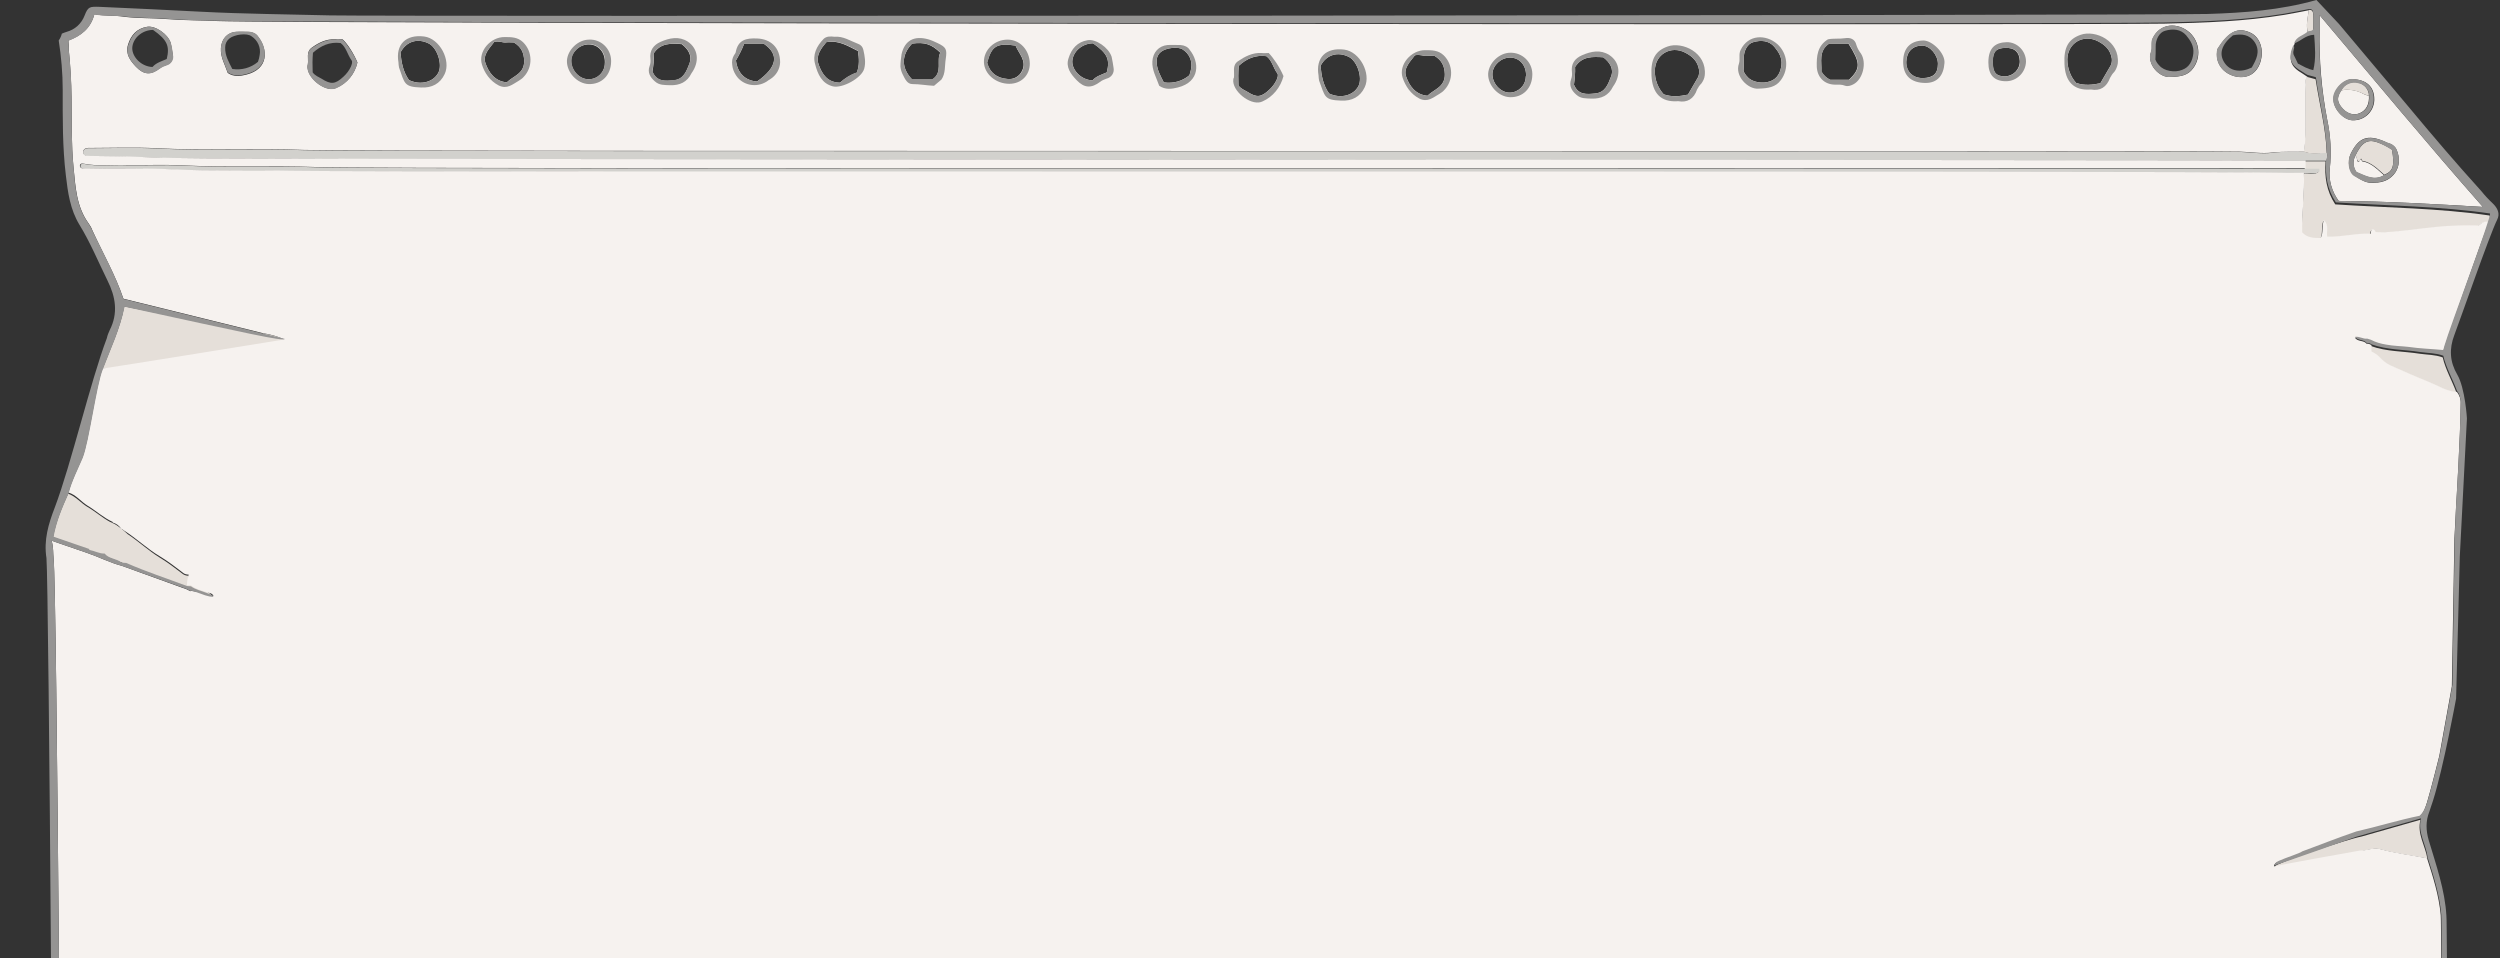 <?xml version="1.0" encoding="utf-8"?>
<!-- Generator: Adobe Illustrator 26.3.1, SVG Export Plug-In . SVG Version: 6.00 Build 0)  -->
<svg version="1.1" id="Laag_1" xmlns="http://www.w3.org/2000/svg" xmlns:xlink="http://www.w3.org/1999/xlink" x="0px" y="0px"
	 viewBox="0 0 877.1 336.1" style="enable-background:new 0 0 877.1 336.1;" xml:space="preserve">
<rect x="0" y="0" width="877.1" height="336.1" fill="#333333" stroke="none"/>
<style type="text/css">
	.st0{clip-path:url(#SVGID_00000139269645148808222530000012155209022223806615_);}
	.st1{fill:#F6F2EF;}
	.st2{fill:#E5DFD9;}
	.st3{fill:#D2D1CD;}
	.st4{fill:#959493;}
</style>
<g>
	<g>
		<defs>
			<rect id="SVGID_1_" width="877.1" height="336.1"/>
		</defs>
		<clipPath id="SVGID_00000005263906474432373350000003710558335210492803_">
			<use xlink:href="#SVGID_1_"  style="overflow:visible;"/>
		</clipPath>
		<g style="clip-path:url(#SVGID_00000005263906474432373350000003710558335210492803_);">
			<path class="st1" d="M813.8,5.3C833,28,851.6,50.5,871.1,72.6c-16.9-1-33.7-2-50.6-2.1c-2.4-3.3-3.6-7.3-3.1-11.4
				c0.6-5.7,0.3-11.4-0.9-17c-2-10.4-2.9-21.1-2.7-31.6C813.8,8.9,813.8,7.4,813.8,5.3z M833,64.1c6.6,0.1,10.4-5.7,7.8-11.6
				c-0.4-0.9-1.2-1.6-2.1-2c-0.7-0.3-1.4-0.4-2-0.8c-6-2.7-9.2-1.5-12,4.3c-1.2,2.5-0.6,6.5,1.4,7.6C828.2,63.1,830.5,64.5,833,64.1
				L833,64.1z M818.7,34.7c-0.1,3.5,3.4,7.3,6.6,7.5c4.1,0.2,7.5-2.9,7.7-7c0-0.1,0-0.3,0-0.4c0-4.3-2.7-6.9-7.6-7
				C822.4,27.7,818.7,31.4,818.7,34.7L818.7,34.7z"/>
			<path class="st2" d="M873,78.3c-1.5-0.7-2.5,0.2-3.6,1.1c-2.3,0-4.6-0.1-6.9,0c-5.6,0.1-11.1,0.8-16.7,1.5
				c-4.1,0.4-8.3,1-12.5,0.8c-0.3-0.6-0.6-1.1-1.3-0.9c-0.5,0.4-0.3,1-0.4,1.5c-5.1-0.3-10.1,1.2-15.3,1c-0.3-1.8,0.8-3.9-1.2-5.8
				c-0.8,2.4-0.1,4.5-1,6.3c-2.3,0-4.7,0-6.5-2c-0.1-7,0.9-14,0.6-20.9c1.8-0.4,3.9,0.8,5.3-0.7l-0.1-0.9h-4.8c0-0.9,0-1.8,0-2.7
				h7.3c-0.4,5.4,0.3,10.4,3.4,15.1c18.2,1.2,36.3,1.3,54.1,3.9C874,76.8,873.8,77.6,873,78.3z"/>
			<path class="st3" d="M816.1,56.4h-7.2h-8.2c-29-0.2-678.2-0.4-707.2-0.7c-14.4-0.1-28.9,0.1-43.3-0.5C44,55,37.7,55,31.5,54.8
				c-1.3,0-2.5-0.1-2.3-1.8c0.6-1.2,1.7-1,2.7-1c7.6,0,15.3-0.3,22.9,0.1c17.4,0.9,34.7-0.1,52,0.6c19.7,0.7,659.4,0.1,679.1,0.6
				c3.8,0.1,7.6,0.8,11.4,0.3s7.4-0.3,11.1-0.4c2.6,1,5.3,0.3,8,0.5C816.5,54.6,816.8,55.6,816.1,56.4z"/>
			<path class="st2" d="M831.8,123.6v-2.2c5.5,2,11.4,1.8,17.1,2.7c2.7,0.4,5.4,0.3,8.1,1.3c1,4.3,3.3,8.2,4.8,12.3
				c-3.6-0.2-6.6-2.2-9.8-3.5c-4.5-1.8-9-3.8-13.5-5.8c-1.5-0.7-2.7-1.7-3.8-2.9C833.8,124.7,832.9,124,831.8,123.6z"/>
			<path class="st2" d="M816.3,53.7c-2.7-0.1-5.4,0.6-8-0.5c1-7.8,0.2-15.7,0.6-23.5c0-0.9-0.4-2,0.6-2.7l2.9,0.8
				C813.7,36.4,816,44.9,816.3,53.7z"/>
			<path class="st2" d="M849.2,287.6l-20.7,5.9l0,0c-4.5,0.8-29.3,9-30.7,10.6c0.3,0.2,31.8-5.5,31.8-5.7c1.8-0.3,3.6-1,5.6-0.4
				c5.3,1.5,10.9,2.1,16.4,3.2C850.9,296.7,847.9,292.5,849.2,287.6z"/>
			<path class="st2" d="M92.3,117c-0.1,0.1-0.3,0.3-0.4,0.4c-14.8-3.2-44.1-9.1-48.3-9.9c-1.5,7.9-4.9,14.8-7.6,21.9
				c0.6,0,1.3,0,1.9-0.1c5.2-0.7,61.1-7.8,61.9-10.2C97.4,118.1,94.9,117.4,92.3,117z"/>
			<path class="st2" d="M809.7,11.4c-0.8-2.7,0-5.2,0.3-7.9c1.5-0.2,1.5,0.9,1.6,1.9c0.1,1.7,0,3.4,0,5.1
				C811.2,11.4,810.3,11.2,809.7,11.4z"/>
			<path class="st3" d="M808.9,59.2h4.8l0.1,0.9c-1.5,1.5-3.6,0.3-5.3,0.7c-2.7,0-5.2,0.1-7.9,0c-26-0.8-672.1-0.1-698.2-0.7
				c-13.8-0.4-27.7,0.2-41.4-0.5c-10.3-0.6-20.5-0.2-30.8-0.5c-0.7,0-1.7,0.3-2-0.8c0.1-0.8,0.6-0.9,1.2-0.8c5,1,10.1,0.3,15.2,0.5
				c6.4,0.1,13-0.2,19.4,0.1c15.8,0.8,31.4,0,47.1,0.6C136.9,59.6,782.9,58.9,808.9,59.2z"/>
			<path class="st4" d="M36.7,194.2L36.7,194.2z"/>
			<path class="st2" d="M36.7,194.2L36.7,194.2z"/>
			<path class="st2" d="M74.8,209.6c-0.1-1.3-9-6.4-8.7-7.6c-0.8,0-1.6-0.3-2.2-0.8c-2.6-2-5.1-3.9-7.9-5.6
				c-3.9-2.4-7.3-5.6-11.2-8.2l-0.1-0.1c-1-0.9-2.1-1.9-3.3-2.7c-0.8-0.6-1.8-1.1-2.8-1.5c-2.8-1.5-5.2-3.7-8-5.3
				c-2.3-1.4-4.1-3.7-6.7-4.6c-2.2,4.9-4.3,9.8-5.3,15.3C23,189.8,67.8,206.9,74.8,209.6z"/>
			<path class="st2" d="M826.3,54.7c2.2-4.6,4.2-6,7.7-4.8c1.8,0.6,3.6,1.5,5.2,2.6c1,5.6,0.4,7.6-2.7,8.8c-2.3-2-4.4-4.3-7.7-4.9
				c-0.3-0.1,0-0.7-0.5-0.7c-0.4,0.3-0.1,1-1,0.8C826.7,56.2,827.2,55.1,826.3,54.7z"/>
			<path class="st1" d="M826.3,54.7c0.9,0.4,0.4,1.5,0.9,2c0.8,0.1,0.7-0.6,1-0.8c0.5-0.1,0.3,0.6,0.5,0.7c3.3,0.5,5.4,2.9,7.7,4.9
				c-3.5,2.1-6.6,0.2-9.7-1.1C825.5,58.7,825.4,56.5,826.3,54.7z"/>
			<path class="st1" d="M831.1,33.5c0.2,3-0.9,5.2-3.2,6.2c-2.3,1-4.8,0.1-6.6-2.3c-1.4-1.9-1.4-3.4,0.1-5.7
				c2.7-0.5,5.5-0.1,7.9,1.3C829.9,33.3,830.5,33.5,831.1,33.5z"/>
			<path class="st2" d="M831.1,33.5c-0.6-0.1-1.2-0.2-1.8-0.5c-2.5-1.3-5.2-1.8-7.9-1.3c1.1-2.2,3.6-3.4,6-2.7
				C829.5,29.5,831.1,31.4,831.1,33.5z"/>
			<path class="st1" d="M66.7,207.4l-1.1-0.6l-22.9-8.3c-4.2-1.1-8-3.1-12.1-4.5l-12.5-4.3c0.7,2.3,0.5,4.3,0.7,6.2
				c0.6,5.1,1.3,70.6,1.9,141.5c0.3,0,0.5-0.1,0.8-0.1c43,0.1,85.8,4.3,128.7,4.5c38.4,0.1,76.9-0.8,115.4-0.8
				c37.8,0,338.7,0.2,376.5,0.6c71.5-2.2,142.9-3.3,214.4-3.5c-0.1-9.9-0.1-16-0.2-17c-0.6-6.9-2.7-13.4-4.8-20
				c-5.5-1.1-11-1.7-16.4-3.2c-2.5-0.7-4.8,0.6-7.1,0.5c0,0-28.1,5-30.2,5.6c0.1-1.2,1-1.4,1.8-1.7c2-0.9,41.8-14.2,49.1-15.6
				c1.7-1.5,2.2-3.4,2.8-5.2c1.6-5.4,4.3-16.3,4.3-16.3l4.4-24.4l0.9-51.9l0.6-11.4c0,0,1.5-23.9,1.6-35.9c0.1-1.5-0.4-2.9-1.3-4.1
				c-3.6-0.2-6.6-2.2-9.8-3.5c-4.5-1.8-9-3.8-13.5-5.8c-1.5-0.7-2.7-1.7-3.8-2.9c-0.8-0.8-1.8-1.5-2.9-2v-2.2
				c-0.5-0.3-1-0.6-1.7-0.5c-1-1.3-3-0.6-4.1-2.1c1.7-0.3,2.9,0.8,4.3,0.6l1.3,0.5c1.7,0.8,3.5,1.4,5.4,1.7c2.6,0.4,5.2,0.4,7.8,0.8
				c4,0.6,8.1,0.7,12.2,1.1c0.1-0.6,13.9-40.3,16-45.2c-1.5-0.7-2.5,0.2-3.6,1.1c-2.3,0-4.6-0.1-6.9,0c-5.6,0.1-11.1,0.8-16.7,1.5
				c-4.1,0.4-8.3,1.1-12.5,0.8c-0.3-0.6-0.6-1.1-1.3-0.9c-0.5,0.4-0.3,1-0.4,1.5c-5.1-0.3-10.1,1.2-15.3,1c-0.4-1.8,0.8-3.9-1.2-5.8
				c-0.8,2.4-0.1,4.5-1.1,6.3c-2.3,0-4.7,0-6.5-2c-0.1-7,0.9-14,0.6-20.9c-2.7,0-5.2,0.1-7.9,0c-26-0.8-672.1-0.1-698.2-0.7
				c-13.8-0.3-27.7,0.2-41.4-0.5C50.5,58.9,40.3,59.3,30,59c-0.7,0-1.7,0.4-2-0.8c0.1-0.8,0.6-0.9,1.2-0.8c5,1,10.1,0.4,15.2,0.5
				c6.4,0.1,13-0.2,19.4,0.1c15.8,0.8,31.4,0,47.1,0.6c26,0.9,672,0.2,698,0.4v-2.7h-8.1c-29-0.2-678.2-0.4-707.2-0.7
				c-14.4-0.1-28.9,0.1-43.3-0.5c-6.2-0.3-12.5-0.3-18.8-0.4c-1.3,0-2.5-0.1-2.3-1.8c0.6-1.2,1.7-1,2.7-1c7.6,0,15.3-0.3,22.9,0.1
				c17.4,0.9,34.7-0.1,52,0.6c19.7,0.7,659.4,0.1,679.1,0.6c3.8,0.1,7.6,0.8,11.4,0.3c3.8-0.4,7.4-0.2,11.1-0.3
				c1-7.8,0.2-15.7,0.6-23.5c0-0.9-0.4-2,0.6-2.7c-0.6-0.4-1.2-0.8-1.8-1.2c-4.3-2.5-5-4.8-3.2-9.5l0.3-0.6c0.7-2.5,3.4-2.7,4.8-4.2
				c-0.8-2.7,0-5.3,0.3-7.9c-2.9,0.6-5.7,1.1-8.5,1.6c-14,2.3-28.1,2.8-42.3,3.1c-20.9,0.5-661.8,0-682.6-0.9
				c-5.9-0.3-12-0.2-18-0.7c-5-0.4-9.9-0.2-15-0.8C40.3,5.3,36.8,5.7,33.1,5c-1.3,5-4.8,7.6-9.1,9.2c0.1,1.1,0.1,2,0.1,2.9
				c0.6,5.7,0.9,11.4,1,17.1c0.1,8.2-0.1,16.4,0.7,24.5c0.7,6.9,1,13.8,5.3,19.7c0.5,0.7,1,1.5,1.3,2.4c3.6,7.9,8,15.5,10.9,24
				l49,12.1c2.6,0.4,5.1,1.1,7.5,2.2c0,0-63.1,10.2-63.8,10.2c-2.4,5.7-4.8,25.5-7.1,31.2c-1.7,4.1-3.8,8.1-4.9,12.3
				c2.7,0.8,4.4,3.2,6.7,4.6c3,1.8,5.5,4.2,8.8,5.7c0,0.1,0,0.1,0,0.2c1.3,0.4,2.3,1.1,3,2.2c0.4,0.2,0.8,0.4,1.1,0.7
				c4.3,2.7,8.1,6.4,12.5,9c2.8,1.7,5.3,3.6,7.9,5.6c0.6,0.6,1.4,0.8,2.2,0.8c-0.4,1.2-0.6,2.4-0.6,3.7l1.4,0.1
				c1.7,1.3,3.7,1.8,5.7,2.4c0.8,0.3,1.8,0.3,2.2,1.3c-2-0.1-3.7-1-5.6-1.5C68.5,207.7,67.7,207.2,66.7,207.4z M778,17.2
				c3.9-6.2,7.2-7.8,11.6-5.7c3.4,1.6,4.8,6.1,3.4,10.4c-1.3,3.9-4.4,5.7-8.4,5C779.9,25.9,776.9,22,778,17.2z M754.7,18.2
				c0.6-1.5-0.1-3.2,0.6-4.8c2.6-5.4,8.8-5.6,12.9-2c3.6,3.3,4.1,8.8,1.2,12.6c-1.8,2.5-4.5,2.9-7.9,3
				C757.8,27.4,753,22.6,754.7,18.2z M736.1,14.5L736.1,14.5c2.5,1.3,4.3,3,4.8,6c0.1,0.8,0,1.8-0.4,2.5c-1.2,2.1-2.4,4.1-3.6,6.2
				c-2.8,0.6-5.6,0.9-8.5-0.1c-2-2.2-3.1-5.2-3.1-8.3C725.4,15.1,730.9,11.8,736.1,14.5z M703.6,16.8c3.2-0.1,4.9,1.5,5,4.6
				c0.1,2.9-2.2,5.3-5.2,5.4c-3.1,0-4.3-1.4-4.3-5.1C699.2,18,700.3,16.9,703.6,16.8z M674.4,16c2.7,0,5.5,3.3,5.5,6.4
				c0,3.4-1.6,4.9-5.3,5c-3.6,0-5.9-2.3-5.8-5.7C668.9,18.2,671,16,674.4,16z M641.7,15.3L641.7,15.3h6.8c4.3,6.8,4.3,8.7,0.2,12.7
				h-6.6c-1.3-0.6-2.4-1.7-3.1-2.9C639.2,21.8,637.9,17.9,641.7,15.3z M356.3,16L356.3,16c1.1,2.8,4,5.3,2.3,8.8
				c-0.9,2-3,3.2-5.2,2.9c-3.6-0.3-6.1-2.1-7.1-5.7C347.9,16.1,349.7,15,356.3,16z M320,15.3L320,15.3c4.4-0.6,6.8,0.2,9.9,3.2
				c-1.5,2.8,1,6.9-2.8,9.4H320C316.1,23.8,316.2,19.3,320,15.3z M289.9,14.8L289.9,14.8c4.4-0.8,7.6,1.4,11.1,3.1
				c0.4,2.6,0.6,5-0.4,7.6c-2.2,0.7-4.2,2-5.9,3.5c-4.4,0-6.3-3-7.5-6.4C286.1,19.4,288.1,17,289.9,14.8z M261.1,15.3h6.8
				c5.6,3.8,4.8,8.3-2.3,13.3c-4.2-0.3-6.9-3-7.4-7.4C259.3,19.3,260.3,17.4,261.1,15.3z M229.3,18.8L229.3,18.8
				c2.4-3.8,6.2-3.6,9.9-3.3c2.3,1.8,3.7,4.1,2.7,6.8c-1,2.5-2,5.6-5.6,5.9c-2.9,0.2-5.9,0.6-7.4-3.1
				C229.3,23,229.5,20.9,229.3,18.8z M206.6,15.6L206.6,15.6c3.3,0,5.7,2.7,5.6,6.4c0.1,3.1-2.3,5.7-5.4,5.8c-0.1,0-0.3,0-0.4,0
				c-3.2,0-6.1-3.2-6-6.6C200.4,18.3,203.4,15.5,206.6,15.6z M173.4,14.7c1.8-0.4,2.9,0.3,4,0.2c1.1-0.1,2.1,0,2.9,0
				c2.6,1.6,3.5,3.6,3.6,6.4c0.1,4.6-3.8,5.3-6.1,7.6c-4.3-0.4-6.4-3.6-7.5-6.8C169.3,19.1,171.9,16.8,173.4,14.7z M150.5,15.3
				L150.5,15.3c2.9,1.5,4.8,7.3,3.3,10.2c-1.8,3.4-6.3,4.5-10.3,2.6c-2.1-2.9-2.7-6.3-3-9.7C142.6,14.4,146.6,13.3,150.5,15.3z
				 M107.9,23.1c0-0.1,0.1-0.4,0.1-0.6c0.3-2-0.7-4.3,1.4-5.8c2.5-1.8,5.1-3.1,8.3-2.9c0.8,0.1,1.6,0,2.5,0c1.7,1.5,3.9,5,5.2,8.1
				c-0.9,4-3.6,7.3-7.4,8.9c-0.1,0.1-0.3,0.1-0.5,0.2C113.8,32.3,107.5,27,107.9,23.1z M77.5,16.9L77.5,16.9
				c0.2-3.1,2.2-5.5,5.3-5.7c1.5-0.1,3.1,0,4.6,0c1.3,0.1,2.5,0.7,3.2,1.8c3.4,4.3,3.8,11.2-4.2,13.2c-2,0.5-4.3,0.9-6.5-0.6
				C78.9,22.6,77.3,20.1,77.5,16.9z M44.9,15.7c1-3.3,3-5.7,6.7-6.3c2.9-0.5,7.3,2.6,8.3,5.7c0.3,1.3,0.5,2.7,0.7,4
				c0.3,1.7-0.8,3.4-2.4,3.8c-0.8,0.2-1.5,0.6-2.2,1.1c-3.1,2.4-5.5,2.3-8.3-0.6C45.8,21.4,43.9,19,44.9,15.7z M473.3,20
				c2.9,1.5,4.8,7.3,3.3,10.2c-1.8,3.4-6.3,4.5-10.3,2.6c-2.1-2.9-2.7-6.3-3-9.7C465.4,19.1,469.4,18,473.3,20z M434.6,23.1
				c2.7-2.5,5.8-3.9,9.7-3.4c2,1.5,2.4,4.1,3.8,6c0.5,0.6,0.1,1.5-0.2,2.3c-0.6,1.3-1.5,2.5-2.6,3.5c-2.9,2.7-4.4,2.8-7.7,0.7
				c-1-0.6-2.2-1-3.1-2.2C434.4,27.7,434.4,25.5,434.6,23.1z M417.9,24c-0.1,0.8-0.4,1.6-0.6,2.4c-2.5,2.1-5.7,3-9,2.5
				c-1.2-2.4-2.6-4.7-2.5-7.6c0-1.2,0.5-2.3,1.5-3.1c1.7-1.4,6.1-2,7.7-0.8C417.2,18.8,418.4,21.4,417.9,24z M388.3,25.4
				c-1.8,0.8-3.7,1.3-5,2.8c-3.7-0.1-7.1-3.3-7.1-6.6c0.1-3.4,3.4-6.4,7.3-6.4C388.5,18.7,389.5,20.8,388.3,25.4z M535.3,27
				c-0.1,3.1-2.7,5.5-5.7,5.5c-3.1,0-6.1-3.2-6-6.6c0.1-3,3-5.7,6.2-5.7c3.3,0,5.7,2.7,5.6,6.4l0,0C535.3,26.8,535.3,26.9,535.3,27z
				 M496.4,19.4c1.8-0.4,2.9,0.3,4,0.2c1.1-0.1,2.1,0,2.9,0c2.6,1.6,3.5,3.6,3.6,6.4c0.1,4.6-3.8,5.3-6.1,7.6
				c-4.3-0.4-6.4-3.6-7.5-6.8C492.3,23.8,494.9,21.5,496.4,19.4z M552.6,23.5c2.5-3.9,6.2-3.6,9.9-3.4c2.3,1.8,3.8,4.1,2.7,6.8
				c-1,2.6-2,5.6-5.6,5.9c-2.9,0.3-5.9,0.6-7.4-3.1C552.5,27.6,552.7,25.5,552.6,23.5z M591.3,18.5c2.5,1.3,4.3,3,4.8,6
				c0.1,0.8,0,1.8-0.3,2.5c-1.2,2.1-2.4,4.1-3.6,6.2c-2.8,0.6-5.6,0.9-8.5-0.1c-2-2.2-3.2-5.2-3.1-8.3
				C580.6,19.1,586.2,15.8,591.3,18.5z M611.8,20.5c-0.1-2.6,1.3-5.2,3.3-5.7c2.7-0.8,5.5-0.6,7.4,1.6c1.5,1.8,2.8,3.8,2.5,6.4
				c-0.3,2.6-1.4,4.8-3.9,5.7c-2.6,1-6.4,0.4-8-1.5c-0.6-0.6-1.1-1.3-1.4-2.1C611.8,23.5,611.8,22,611.8,20.5z"/>
			<path class="st1" d="M125.4,76.2c0.1-0.1,0.2-0.2,0.3-0.3C125.6,76,125.5,76,125.4,76.2z"/>
			<path class="st1" d="M125.3,76.3c0-0.1,0.1-0.1,0.1-0.1S125.3,76.2,125.3,76.3z"/>
			<path class="st4" d="M147.7,30.7c3.8,0.2,6.7-1.3,8.3-4.7c2.3-4.8-1.7-12.5-7.2-13.2c-6.4-0.8-10.1,2.8-9,9.1
				c0,0.6,0.1,1.2,0.2,1.8C142,29.3,141.7,30.5,147.7,30.7z M150.5,15.3c2.9,1.5,4.8,7.3,3.3,10.2c-1.8,3.4-6.3,4.5-10.3,2.6
				c-2.1-2.9-2.7-6.3-3-9.7C142.6,14.4,146.6,13.3,150.5,15.3z"/>
			<path class="st4" d="M107.9,23.1c-0.6,4,5.8,9.2,9.7,8c0.1-0.1,0.3-0.1,0.5-0.2c3.7-1.6,6.4-5,7.3-8.9c-1.3-3.1-3.6-6.5-5.2-8.1
				c-0.8,0-1.6,0.1-2.5,0c-3.1-0.2-5.8,1.2-8.3,2.9c-2.1,1.5-1.1,3.8-1.4,5.8C108,22.8,107.9,22.9,107.9,23.1z M109.8,18.5
				c2.7-2.4,5.8-3.9,9.7-3.4c2,1.5,2.4,4.1,3.8,6c0.5,0.6,0.1,1.5-0.2,2.3c-0.6,1.3-1.5,2.5-2.6,3.5c-2.9,2.7-4.4,2.8-7.7,0.7
				c-1-0.6-2.2-1-3.1-2.2C109.6,23,109.6,20.8,109.8,18.5z"/>
			<path class="st4" d="M87.4,11.1c-1.5,0-3.1-0.1-4.6,0c-3.2,0.3-5.1,2.6-5.3,5.7s1.4,5.7,2.4,8.6c2.2,1.5,4.5,1.1,6.5,0.6
				c8-2,7.6-9,4.2-13.2C90,11.8,88.8,11.2,87.4,11.1z M91.1,19.3c-0.1,0.8-0.3,1.6-0.6,2.4c-2.5,2.1-5.7,3-9,2.5
				c-1.2-2.4-2.6-4.7-2.5-7.6c0-1.2,0.5-2.3,1.5-3.1c1.7-1.4,6.1-2,7.7-0.8C90.4,14.1,91.6,16.7,91.1,19.3z"/>
			<path class="st4" d="M825.2,42.2c0.1,0,0.3,0,0.4,0c4.1-0.1,7.3-3.4,7.2-7.5c0-4.3-2.7-6.8-7.6-7c-3-0.1-6.7,3.6-6.7,7
				C818.6,38.2,822.1,42.1,825.2,42.2z M821.4,31.9c1-2.2,3.6-3.4,6-2.7c2.2,0.4,3.7,2.2,3.8,4.3c0.2,3-0.8,5.2-3.2,6.2
				c-2.4,1-4.8,0.1-6.6-2.3C819.9,35.6,819.9,34.1,821.4,31.9z"/>
			<path class="st4" d="M824.6,54.2c-1.2,2.5-0.6,6.5,1.4,7.6c2.2,1.3,4.5,2.7,7,2.2c6.6,0.1,10.4-5.7,7.8-11.6
				c-0.4-0.9-1.2-1.6-2.1-2c-0.7-0.3-1.4-0.4-2-0.8C830.6,47.2,827.4,48.3,824.6,54.2z M839.2,52.6c1,5.6,0.4,7.6-2.7,8.8
				c-3.5,2.1-6.5,0.2-9.7-1.1c-1.2-1.6-1.4-3.8-0.5-5.6c2.2-4.6,4.1-6,7.7-4.8C835.8,50.6,837.5,51.5,839.2,52.6z"/>
			<path class="st4" d="M51.7,9.4C48,10,46.1,12.5,45,15.8c-1.1,3.2,0.8,5.6,2.8,7.7c2.8,2.9,5.2,2.9,8.3,0.6
				c0.6-0.5,1.4-0.8,2.2-1.1c1.7-0.4,2.8-2,2.4-3.7c-0.2-1.3-0.3-2.7-0.7-4C59.1,12,54.6,9,51.7,9.4z M58.5,20.7
				c-1.8,0.8-3.7,1.3-5,2.8c-3.7-0.1-7.1-3.3-7.1-6.6c0.1-3.4,3.4-6.4,7.3-6.4C58.7,14,59.6,16.2,58.5,20.7z"/>
			<path class="st4" d="M17.9,338.2c0.8-0.4,1.8-0.7,2.8-0.8c-0.6-70.9-1.3-136.4-1.9-141.5c-0.2-1.9,0-3.8-0.7-6.2l12.5,4.3
				c4.1,1.4,7.9,3.4,12.1,4.5l22.9,8.2l1.1,0.6c0.9-0.1,1.8,0.3,2.6,0.6c1.8,0.6,3.6,1.5,5.6,1.5c-0.5-0.9-1.4-0.9-2.2-1.3
				c-2-0.8-4.1-1.2-5.7-2.4l-1.4-0.1c-7.1-2.7-14.3-5-21.3-8.1l-1.6-0.1c-1.8-1.5-4.5-1.3-6-3.2c-1.9,0.1-3.5-1-5.3-1.2
				c-0.1-0.1-0.1-0.3-0.1-0.4l-12.5-4.3c1-5.5,3.1-10.4,5.3-15.3c1.1-4.3,3.2-8.3,4.9-12.3c2.3-5.7,4.8-25.5,7.1-31.2
				c2.7-7.1,6-14,7.6-21.9c43.3,9.4,55.5,12.2,56.2,11.3l-56.6-14c-2.8-8.4-7.1-16-10.9-24c-0.3-0.8-0.8-1.6-1.3-2.4
				c-4.3-5.9-4.7-12.8-5.3-19.7c-0.8-8.2-0.6-16.3-0.7-24.5c0-5.7-0.4-11.4-1-17.1c-0.1-0.9-0.1-1.8-0.1-2.9
				c4.3-1.6,7.8-4.2,9.1-9.2c3.6,0.6,7.1,0.3,10.5,0.7c5,0.6,9.9,0.4,15,0.8c6,0.5,12,0.5,18,0.7C97.4,8,738.4,8.5,759.2,7.9
				c14.1-0.3,28.3-0.8,42.3-3.1c2.9-0.5,5.7-1.1,8.5-1.6c1.5-0.2,1.5,0.9,1.6,1.9c0.1,1.7,0,3.4,0,5.1c-0.4,0.8-1.3,0.6-1.9,0.8
				c-1.5,1.5-4.2,1.8-4.8,4.2c2.3-0.7,3.9-2.9,7-3c0.3,4.3,0.7,8.3-0.3,12.4c-2.1-0.4-3.6-1.4-5.4-2.3c-0.6-1.2-1.1-2.4-1.5-3.1
				c-0.5-1.5,0.7-2.4-0.1-3.4c-2,4.7-1.1,7,3.2,9.4c0.6,0.4,1.2,0.8,1.8,1.1l2.9,0.8c1.2,8.7,3.5,17.2,3.8,26
				c0.1,0.9,0.4,1.9-0.2,2.8c-0.4,5.4,0.3,10.4,3.4,15.1c18.2,1.2,36.3,1.3,54.1,3.9c0.5,1.3-14.1,39.8-16,46.4
				c-0.1,0.4-0.2,0.8-0.4,1.5c-4.1-0.4-8.2-0.5-12.2-1.1c-2.6-0.3-5.2-0.3-7.8-0.8c-1.9-0.3-3.7-0.8-5.4-1.7l-1.3-0.4
				c-1.5,0.2-2.7-0.9-4.3-0.6c1.1,1.4,3.1,0.8,4.1,2.1c0.6,0,1.2,0.1,1.7,0.5c5.5,2,11.4,1.8,17.1,2.7c2.7,0.4,5.4,0.3,8.1,1.3
				c1,4.3,3.3,8.2,4.8,12.3c0.9,1.1,1.3,2.6,1.3,4.1c-0.1,12-1.6,35.9-1.6,35.9l-0.5,11.3l-0.8,51.9l-4.4,24.4
				c0,0-2.7,10.9-4.3,16.3c-0.6,1.8-1.1,3.6-2.8,5.2c-7.4,1.5-14.7,3.8-22.2,5.5c-7.6,2.6-13.2,4.9-19,7c-0.6,0.6-6,2.3-7.9,3.2
				c-0.8,0.4-1.5,0.5-1.8,1.7c2.2-0.6,28.1-9.8,28.6-10l22.8-6.5c-1.3,5,1.8,9.1,2.3,13.7c2.1,6.5,4.2,13.2,4.8,20
				c0.1,0.9,0.1,7.1,0.2,16.9c0.6,0,1.2,0,1.8,0c-0.1-9.5-0.1-15.3-0.2-16.4c-0.5-9-3.6-17.8-6.2-26.5c-1-3.5-1.1-6.7,0.2-10
				c0.5-1.3,0.8-2.6,1.3-3.9c3.7-11.7,8.1-35.8,8.1-35.8l1.3-49.9l2.5-48.4c0,0-0.6-10.6-3.4-15.4c-2.6-4.4-2.9-9-1-13.9
				c2-5.2,12.2-34.7,15-40.4c1.1-2.1,0.2-4.1-1.6-5.8c-1.4-1.3-2.7-2.7-3.9-4.2c-8.8-9.7-17.4-19.8-25.8-29.9
				c-8-9.6-16.2-19.2-24.2-28.8L812.7,0c-12.7,3.6-25.5,4.5-38.2,4.9c-12.9,0.5-645.7,0.9-658.7,0.5C100.6,5,85.5,4.9,70.3,4.1
				C58.5,3.5,46.8,2.9,34.9,2.4c-3.4-0.1-4-0.1-5.2,3c-1.1,2.9-3.4,5-6.4,5.8c-0.5,0.1-1,0.4-1.6,0.6c-0.2,0.8-0.6,1.7-1.1,2.4
				C21.5,20,22,25.7,22,31.5c0,10-0.1,20,1.1,30c0.7,6,1.5,12,4.8,17.4c3.8,6.2,6.6,13,9.8,19.5c2.9,5.8,3.8,11.5,0.8,17.4
				c-0.4,0.9-0.8,1.8-1,2.8c-5.8,15.3-12.5,44.2-18.3,59.5c-2.2,5.7-3.9,11.4-2.9,17.7C16.7,200.1,17.4,266.8,17.9,338.2z
				 M813.8,10.4V5.3C833,28,851.6,50.5,871.1,72.6c-16.9-1-33.7-2-50.6-2.1c-2.4-3.3-3.6-7.3-3.1-11.4c0.6-5.7,0.3-11.4-0.9-17
				C814.4,31.6,813.5,21,813.8,10.4z"/>
			<path class="st4" d="M269,28.6c0.4-0.3,0.8-0.6,1.2-0.8c2.1-1.3,3.4-3.5,3.5-5.9c0-5.3-3.4-8.2-8-8.4c-4-0.2-6.8,0.5-7.6,4.9
				c-0.1,0.4-0.4,0.6-0.6,1c-0.6,1-0.8,2.2-0.6,3.4c0.1,1.3,0.6,2.5,1.3,3.6C260.5,30,265.4,30.9,269,28.6z M261.1,15.3h6.8
				c5.6,3.8,4.8,8.3-2.3,13.3c-4.2-0.3-6.9-3-7.4-7.4C259.3,19.3,260.3,17.4,261.1,15.3z"/>
			<path class="st4" d="M733.6,31.4c3.2,0.6,5.5-0.8,6.7-4.1c0.4-0.8,0.9-1.5,1.5-2.1c0.6-0.8,1-1.8,1.2-2.9c0.8-8-7.9-11.9-13-10.1
				c-4.3,1.5-6,4.4-5.7,10.2C724.5,28.5,727.4,31.9,733.6,31.4z M736.1,14.5c2.5,1.3,4.3,3,4.8,6c0.1,0.8,0,1.8-0.4,2.5
				c-1.2,2.1-2.4,4.1-3.6,6.2c-2.8,0.6-5.6,0.9-8.5-0.1c-2-2.2-3.1-5.2-3.1-8.3C725.4,15.1,731,11.8,736.1,14.5z"/>
			<path class="st4" d="M206.7,13.9c-3.9,0-7.6,3.6-7.8,7.4c-0.1,4.1,3.6,8.1,7.7,8.2c4.5,0.1,7.7-3.1,7.8-7.8c0-0.1,0-0.4,0-0.5
				C214.3,17,210.8,13.7,206.7,13.9z M212.2,22.3c-0.1,3.1-2.7,5.5-5.7,5.5c-3.2,0-6.1-3.2-6-6.6c0.1-3,3-5.7,6.2-5.7
				c3.3,0,5.7,2.7,5.6,6.4l0,0C212.2,22.1,212.2,22.2,212.2,22.3z"/>
			<path class="st4" d="M175,30c2.9,1.4,4.8-0.4,6.9-1.6c0.6-0.4,1.3-0.8,1.8-1.4c3.3-3.4,3.2-8.9-0.2-12.2
				c-1.9-1.8-4.1-1.8-6.4-1.8c-5-0.1-9.5,5.1-8,9.7C170,25.6,171.9,28.4,175,30z M173.4,14.7c1.8-0.4,2.9,0.3,4,0.2
				c1.1-0.1,2.1,0,2.9,0c2.6,1.6,3.5,3.6,3.6,6.4c0.1,4.6-3.8,5.3-6.1,7.6c-4.3-0.4-6.4-3.6-7.5-6.8
				C169.3,19.1,171.9,16.8,173.4,14.7z"/>
			<path class="st4" d="M710.8,21.6c0-3.7-3.1-6.9-6.8-6.8c-3.7,0.1-6.4,1.7-6.4,7.1c0,4.4,2,6.6,6.2,6.6
				C707.6,28.5,710.7,25.4,710.8,21.6z M699.2,21.7L699.2,21.7c0-3.6,1.1-4.9,4.5-4.9c3.2-0.1,4.9,1.5,5,4.6
				c0.1,2.9-2.2,5.3-5.2,5.4C700.3,26.8,699.2,25.4,699.2,21.7z"/>
			<path class="st4" d="M361.3,22.3c-0.1-4.8-3.5-8.4-7.8-8.4c-4.6,0-8.4,3.6-8.3,7.9c0.1,4.1,4.1,7.6,8.9,7.6
				C358.3,29.4,361.3,26.4,361.3,22.3z M346.4,22c1.5-5.9,3.4-7,9.9-6c1.1,2.7,4,5.2,2.4,8.8c-0.9,2-3,3.2-5.2,2.9
				C349.7,27.4,347.3,25.6,346.4,22z"/>
			<path class="st4" d="M643.7,29.7c1.3,0,2.5-0.1,3.7,0.4c1,0.3,2-0.1,2.8-0.5c3.4-1.7,4.8-7.6,2.7-10.8c-0.7-0.9-1.3-2-1.6-3
				c-0.5-2.2-2.3-2.7-4-2.4c-2,0.3-4.1,0-6,0.4c-3.7,2.3-4,5.9-3.9,9.7C637.6,27.1,640,29.6,643.7,29.7z M641.8,15.3h6.8
				c4.3,6.8,4.3,8.7,0.2,12.7h-6.6c-1.3-0.6-2.4-1.6-3.1-2.9C639.2,21.8,637.9,17.9,641.8,15.3z"/>
			<path class="st4" d="M320.1,29.5c2.6,0,5.1,0.5,7.6,0.6l2.6-2.2c1.5-2.2,1.1-4.8,1.5-7.2c0.5-3.4,0.2-4.1-2.9-5.6
				c-1.1-0.5-2.1-1-3.2-1.3c-5-1.4-8.3,0.4-9.4,5.2c-0.2,1.4-0.4,2.9-0.4,4.3c0.1,1.1,0.4,2.1,0.9,3
				C317.5,27.7,318.3,29.5,320.1,29.5z M320,15.3c4.4-0.6,6.8,0.1,9.9,3.1c-1.5,2.8,1,6.9-2.8,9.4H320
				C316.1,23.8,316.2,19.3,320,15.3z"/>
			<path class="st4" d="M292.2,30.3c3.3,0.8,10.1-2.9,11-6.2c0.6-2.2,0.2-4.4-0.3-6.6c-0.2-1-0.9-1.8-1.8-2.1
				c-2.7-1-5.3-2.8-8.3-2.5c-1.5-0.2-2.9-0.2-3.9,0.8c-2.4,2.5-3.9,5.5-2.9,8.9C286.9,26,288.3,29.3,292.2,30.3z M289.9,14.8
				c4.4-0.9,7.6,1.3,11.1,3c0.4,2.6,0.6,5-0.4,7.6c-2.2,0.7-4.2,2-5.9,3.6c-4.4-0.1-6.3-3-7.5-6.4C286.1,19.4,288.1,17,289.9,14.8z"
				/>
			<path class="st4" d="M229.7,28.5c1.6,1.5,3.5,1.3,5.4,1.4c3.4,0.1,6-1.1,7.5-4.2c2.9-4,2.4-8.6-1.3-11.1c-3.1-2-6.4-1.3-9.6,0.1
				c-2.4,1.1-3.9,3-3.5,6c0.1,0.8,0,1.8-0.3,2.5C227.1,25.4,228.1,27.1,229.7,28.5z M229.3,18.8c2.4-3.8,6.2-3.6,9.9-3.4
				c2.3,1.8,3.8,4.1,2.7,6.8c-1,2.6-2,5.6-5.6,5.9c-2.9,0.3-5.9,0.6-7.4-3.1C229.2,23,229.4,20.9,229.3,18.8z"/>
			<path class="st4" d="M792.9,21.9c1.5-4.3,0-8.8-3.4-10.4c-4.4-2.1-7.8-0.5-11.6,5.7c-1.1,4.8,2,8.7,6.6,9.7
				C788.5,27.7,791.6,25.8,792.9,21.9z M780.5,22.1c-2.1-3.1-1.2-6.4,2.9-9.7c3-0.6,5.8-0.4,7.7,2.5c2,3.2,0.5,6-1.1,8.8
				C786.1,25.6,782.5,25,780.5,22.1z"/>
			<path class="st4" d="M761.4,27c3.4-0.1,6.1-0.5,7.9-3c2.9-3.9,2.4-9.3-1.2-12.6c-4.1-3.6-10.3-3.4-12.9,2
				c-0.8,1.5-0.1,3.3-0.6,4.8C753,22.6,757.8,27.4,761.4,27z M756.3,16.5c-0.1-2.6,1.3-5.2,3.3-5.7c2.7-0.8,5.5-0.6,7.4,1.6
				c1.5,1.8,2.8,3.8,2.5,6.4c-0.3,2.6-1.4,4.8-3.9,5.7c-2.6,1.1-6.4,0.4-8-1.5c-0.6-0.6-1.1-1.3-1.4-2.1
				C756.3,19.5,756.3,17.9,756.3,16.5z"/>
			<path class="st4" d="M682.2,22.1c0.3-3.4-4.3-7.9-7.4-7.9c-4.6,0.1-7.1,2.7-7.1,7.5c0,4.8,2.7,7.4,7.9,7.4
				C679.7,29.1,681.9,26.5,682.2,22.1z M668.8,21.6c0.1-3.5,2.2-5.6,5.6-5.6c2.7,0,5.5,3.3,5.5,6.4c0,3.4-1.6,5-5.3,5
				C671.1,27.4,668.8,25.1,668.8,21.6z"/>
			<path class="st4" d="M74.9,209.6L74.9,209.6L74.9,209.6L74.9,209.6z"/>
			<polygon class="st4" points="77.6,210.4 77.8,210.4 77.6,210.4 			"/>
			<g>
				<path class="st4" d="M470.5,35.3c3.8,0.2,6.7-1.3,8.3-4.7c2.3-4.8-1.7-12.5-7.2-13.2c-6.4-0.8-10.1,2.8-9,9.1
					c0,0.6,0.1,1.2,0.2,1.8C464.9,33.9,464.5,35.1,470.5,35.3z M473.3,20c2.9,1.5,4.8,7.3,3.3,10.2c-1.8,3.4-6.3,4.5-10.3,2.6
					c-2.1-2.9-2.7-6.3-3-9.7C465.4,19.1,469.4,18,473.3,20z"/>
				<path class="st4" d="M432.7,27.8c-0.6,4,5.8,9.2,9.7,8c0.1-0.1,0.3-0.1,0.5-0.2c3.7-1.6,6.4-5,7.4-8.9c-1.3-3.1-3.6-6.5-5.2-8.1
					c-0.8,0-1.6,0.1-2.5,0c-3.1-0.2-5.8,1.2-8.3,2.9c-2.1,1.5-1.1,3.8-1.4,5.8C432.8,27.4,432.7,27.6,432.7,27.8z M434.6,23.1
					c2.7-2.5,5.8-3.9,9.7-3.4c2,1.5,2.4,4.1,3.8,6c0.5,0.6,0.1,1.5-0.2,2.3c-0.6,1.3-1.5,2.5-2.6,3.5c-2.9,2.7-4.4,2.8-7.7,0.7
					c-1-0.6-2.2-1-3.1-2.2C434.4,27.7,434.4,25.5,434.6,23.1z"/>
				<path class="st4" d="M414.2,15.8c-1.5,0-3.1-0.1-4.6,0c-3.1,0.3-5.1,2.6-5.3,5.7c-0.2,3.1,1.4,5.7,2.4,8.6
					c2.2,1.5,4.5,1.1,6.5,0.6c8-2,7.6-9,4.2-13.2C416.8,16.5,415.6,15.9,414.2,15.8z M417.9,24c-0.1,0.8-0.4,1.6-0.6,2.4
					c-2.5,2.1-5.7,3-9,2.5c-1.2-2.4-2.6-4.7-2.5-7.6c0-1.2,0.5-2.3,1.5-3.1c1.7-1.4,6.1-2,7.7-0.8C417.2,18.8,418.4,21.4,417.9,24z"
					/>
				<path class="st4" d="M381.6,14.1c-3.7,0.6-5.7,3.1-6.7,6.3c-1.1,3.2,0.8,5.6,2.8,7.7c2.8,2.9,5.2,2.9,8.3,0.6
					c0.6-0.5,1.4-0.8,2.2-1.1c1.7-0.4,2.8-2,2.5-3.7c-0.2-1.3-0.4-2.7-0.7-4C388.9,16.6,384.4,13.6,381.6,14.1z M388.3,25.4
					c-1.8,0.8-3.7,1.3-5,2.8c-3.7-0.1-7.1-3.3-7.1-6.6c0.1-3.4,3.4-6.4,7.3-6.4C388.5,18.7,389.5,20.8,388.3,25.4z"/>
				<path class="st4" d="M529.9,18.5c-3.9,0-7.6,3.6-7.8,7.4c-0.1,4.1,3.6,8.1,7.7,8.2c4.5,0.1,7.7-3.1,7.8-7.8c0-0.1,0-0.4,0-0.5
					C537.5,21.7,534,18.4,529.9,18.5z M535.3,27c-0.1,3.1-2.7,5.5-5.7,5.5c-3.1,0-6.1-3.2-6-6.6c0.1-3,3-5.7,6.2-5.7
					c3.3,0,5.7,2.7,5.6,6.4l0,0C535.3,26.8,535.3,26.9,535.3,27z"/>
				<path class="st4" d="M498,34.6c2.9,1.4,4.8-0.4,6.9-1.6c0.6-0.4,1.3-0.8,1.8-1.4c3.3-3.4,3.2-8.9-0.2-12.2
					c-1.9-1.8-4.1-1.8-6.4-1.8c-5-0.1-9.5,5.1-8,9.7C493.1,30.2,494.9,33,498,34.6z M496.4,19.4c1.8-0.4,2.9,0.3,4,0.2
					c1.1-0.1,2.1,0,2.9,0c2.6,1.6,3.5,3.6,3.6,6.4c0.1,4.6-3.8,5.3-6.1,7.6c-4.3-0.4-6.4-3.6-7.5-6.8
					C492.3,23.8,494.9,21.5,496.4,19.4z"/>
				<path class="st4" d="M553,33.2c1.6,1.5,3.5,1.3,5.4,1.4c3.4,0.1,6-1.1,7.5-4.2c2.9-4,2.5-8.6-1.3-11.1c-3.1-2-6.4-1.3-9.6,0.1
					c-2.5,1.1-3.9,3-3.5,5.9c0.1,0.8,0,1.8-0.3,2.5C550.4,30.1,551.4,31.8,553,33.2z M552.6,23.5c2.5-3.9,6.2-3.6,9.9-3.4
					c2.3,1.8,3.8,4.1,2.7,6.8c-1,2.6-2,5.6-5.6,5.9c-2.9,0.3-5.9,0.6-7.4-3.1C552.5,27.6,552.7,25.5,552.6,23.5z"/>
				<path class="st4" d="M588.8,35.5c3.1,0.6,5.5-0.8,6.6-4.1c0.4-0.8,0.9-1.5,1.5-2.1c0.6-0.8,1.1-1.8,1.2-2.9
					c0.8-8-7.9-11.9-13-10.1c-4.3,1.5-6,4.4-5.7,10.2C579.7,32.5,582.5,36,588.8,35.5z M591.3,18.5c2.5,1.3,4.3,3,4.8,6
					c0.1,0.8,0,1.8-0.3,2.5c-1.2,2.1-2.4,4.1-3.6,6.2c-2.8,0.6-5.6,0.9-8.5-0.1c-2-2.2-3.2-5.2-3.1-8.3
					C580.6,19.1,586.2,15.8,591.3,18.5z"/>
				<path class="st4" d="M616.9,31.1c3.4-0.1,6.1-0.5,7.9-3c2.9-3.9,2.4-9.3-1.2-12.6c-4.1-3.6-10.3-3.4-12.9,2
					c-0.8,1.5-0.1,3.3-0.6,4.8C608.5,26.7,613.3,31.4,616.9,31.1z M611.8,20.5c-0.1-2.6,1.3-5.2,3.3-5.7c2.7-0.8,5.5-0.6,7.4,1.6
					c1.5,1.8,2.8,3.8,2.5,6.4c-0.3,2.6-1.4,4.8-3.9,5.7c-2.6,1-6.4,0.4-8-1.5c-0.6-0.6-1.1-1.3-1.4-2.1
					C611.8,23.5,611.8,22,611.8,20.5z"/>
			</g>
		</g>
	</g>
</g>
</svg>

